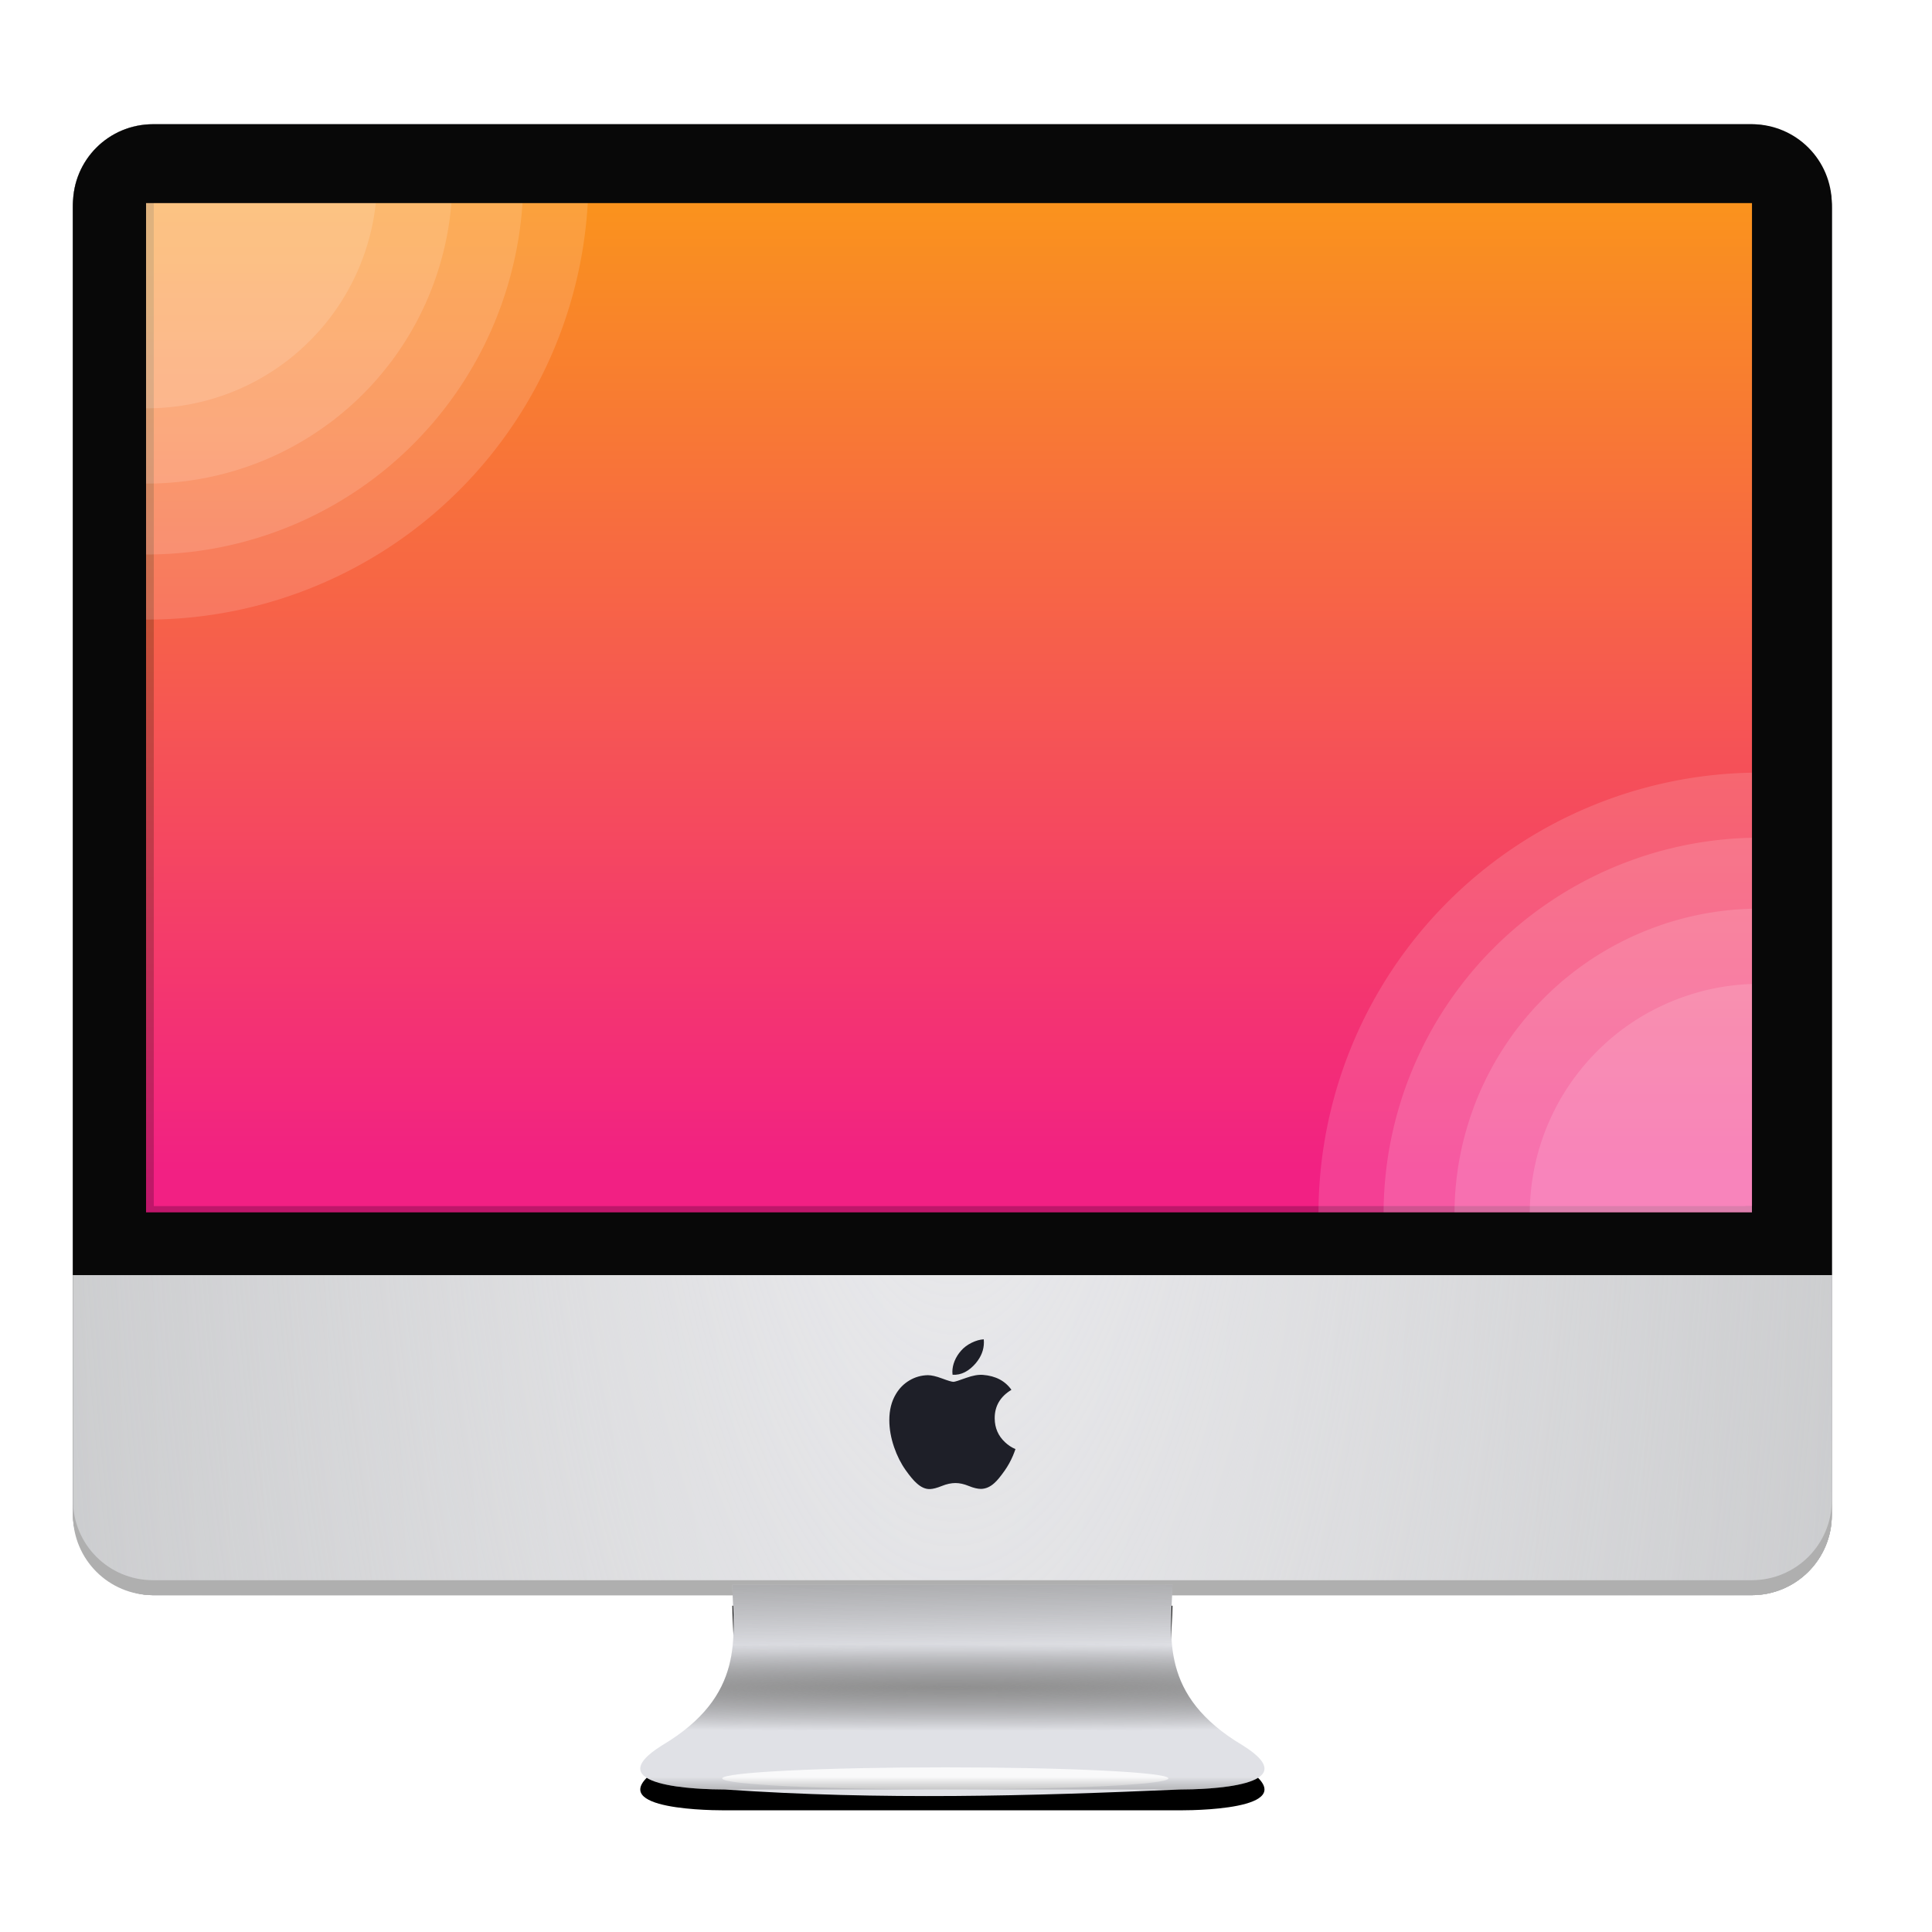 <?xml version="1.0" encoding="UTF-8" standalone="no"?>
<svg
   xmlns:dc="http://purl.org/dc/elements/1.1/"
   xmlns:cc="http://creativecommons.org/ns#"
   xmlns:rdf="http://www.w3.org/1999/02/22-rdf-syntax-ns#"
   xmlns:svg="http://www.w3.org/2000/svg"
   xmlns="http://www.w3.org/2000/svg"
   xmlns:xlink="http://www.w3.org/1999/xlink"
   xmlns:sodipodi="http://sodipodi.sourceforge.net/DTD/sodipodi-0.dtd"
   xmlns:inkscape="http://www.inkscape.org/namespaces/inkscape"
   height="136.533"
   viewBox="0 0 136.533 136.533"
   width="136.533"
   version="1.1"
   id="svg70"
   sodipodi:docname="preferences-system-hotcorners.svg"
   inkscape:version="0.92.1 r15371">
  <defs
     id="defs74">
    <linearGradient
       inkscape:collect="always"
       id="linearGradient4556">
      <stop
         style="stop-color:#f22083;stop-opacity:1"
         offset="0"
         id="stop4552" />
      <stop
         style="stop-color:#fa951b;stop-opacity:1"
         offset="1"
         id="stop4554" />
    </linearGradient>
    <linearGradient
       gradientTransform="translate(-208.516,27.927)"
       id="j-3"
       gradientUnits="userSpaceOnUse"
       x1="23.844"
       x2="23.816"
       y1="17.574"
       y2="85.151">
      <stop
         offset="0"
         stop-color="#1bd2fa"
         id="stop33-6"
         style="stop-color:#fa951b;stop-opacity:1" />
      <stop
         offset="1"
         stop-color="#1c7ef2"
         id="stop35-7"
         style="stop-color:#f21c86;stop-opacity:1" />
    </linearGradient>
    <linearGradient
       inkscape:collect="always"
       xlink:href="#linearGradient4556"
       id="linearGradient4558"
       x1="-133.402"
       y1="111.367"
       x2="-133.402"
       y2="41.365"
       gradientUnits="userSpaceOnUse"
       gradientTransform="translate(209.069,-28.388)" />
  </defs>
  <sodipodi:namedview
     pagecolor="#ffffff"
     bordercolor="#666666"
     borderopacity="1"
     objecttolerance="10"
     gridtolerance="10"
     guidetolerance="10"
     inkscape:pageopacity="0"
     inkscape:pageshadow="2"
     inkscape:window-width="1920"
     inkscape:window-height="1040"
     id="namedview72"
     showgrid="false"
     inkscape:zoom="3.4570315"
     inkscape:cx="-16.559533"
     inkscape:cy="45.620083"
     inkscape:window-x="0"
     inkscape:window-y="0"
     inkscape:window-maximized="1"
     inkscape:current-layer="svg70" />
  <linearGradient
     id="a">
    <stop
       offset="0"
       stop-color="#909090"
       id="stop2" />
    <stop
       offset="1"
       stop-color="#636363"
       stop-opacity="0"
       id="stop4" />
  </linearGradient>
  <radialGradient
     id="b"
     cx="199.223"
     cy="60.978"
     gradientTransform="matrix(1.012 0 -0 5.096 -134.281 -251.226)"
     gradientUnits="userSpaceOnUse"
     r="62.148">
    <stop
       offset="0"
       stop-color="#e6e6e8"
       id="stop7" />
    <stop
       offset="1"
       stop-color="#cbccce"
       id="stop9" />
  </radialGradient>
  <radialGradient
     id="c"
     cx="199.223"
     cy="60.978"
     gradientTransform="matrix(1.31 -0 0 3.615 -193.727 -160.939)"
     gradientUnits="userSpaceOnUse"
     r="62.148">
    <stop
       offset="0"
       stop-color="#ececef"
       id="stop12" />
    <stop
       offset="1"
       stop-color="#cbccce"
       stop-opacity="0"
       id="stop14" />
  </radialGradient>
  <filter
     id="d"
     color-interpolation-filters="sRGB"
     height="1.034"
     width="1.029"
     x="-.014"
     y="-.017">
    <feGaussianBlur
       stdDeviation=".75"
       id="feGaussianBlur17" />
  </filter>
  <linearGradient
     id="e"
     gradientUnits="userSpaceOnUse"
     x1="174.788"
     x2="174.864"
     y1="109.465"
     y2="118.125">
    <stop
       offset="0"
       stop-color="#909090"
       id="stop20" />
    <stop
       offset="1"
       stop-color="#727272"
       stop-opacity="0"
       id="stop22" />
  </linearGradient>
  <radialGradient
     id="f"
     cx="178.787"
     cy="120.704"
     gradientTransform="matrix(3.859 -0 0 .139 -511.172 103.951)"
     gradientUnits="userSpaceOnUse"
     r="22.055"
     xlink:href="#a" />
  <filter
     id="g"
     color-interpolation-filters="sRGB"
     height="2.008"
     width="1.082"
     x="-.041"
     y="-.504">
    <feGaussianBlur
       stdDeviation=".328"
       id="feGaussianBlur26" />
  </filter>
  <filter
     id="h"
     color-interpolation-filters="sRGB"
     height="1.491"
     width="1.161"
     x="-.08"
     y="-.245">
    <feGaussianBlur
       stdDeviation="1.479"
       id="feGaussianBlur29" />
  </filter>
  <linearGradient
     id="i"
     gradientUnits="userSpaceOnUse"
     x1="183.063"
     x2="183.063"
     xlink:href="#a"
     y1="129.423"
     y2="127.061" />
  <linearGradient
     id="j"
     gradientUnits="userSpaceOnUse"
     x1="23.844"
     x2="23.816"
     y1="17.574"
     y2="85.151">
    <stop
       offset="0"
       stop-color="#1bd2fa"
       id="stop33"
       style="stop-color:#fa951b;stop-opacity:1" />
    <stop
       offset="1"
       stop-color="#1c7ef2"
       id="stop35"
       style="stop-color:#f21c86;stop-opacity:1" />
  </linearGradient>
  <rect
     fill="#1a1a1a"
     filter="url(#d)"
     height="103.95"
     opacity=".887"
     rx="5.662"
     width="124.296"
     x="5.156"
     y="8.779"
     id="rect38" />
  <rect
     fill="url(#b)"
     height="103.95"
     rx="5.662"
     width="124.296"
     x="5.156"
     y="8.779"
     id="rect40" />
  <rect
     fill="url(#c)"
     height="103.95"
     rx="5.662"
     width="124.296"
     x="5.156"
     y="8.779"
     id="rect42" />
  <path
     d="m10.818 8.778c-3.137 0-5.662 2.526-5.662 5.662v75.664h124.297v-75.664c0-3.137-2.526-5.662-5.662-5.662z"
     fill="#080808"
     id="path44" />
  <path
     d="m10.318 12.353h113.494v73.329h-113.494z"
     fill="url(#j)"
     id="path46" />
  <path
     d="m5.156 106.01v1.057c0 3.137 2.526 5.662 5.662 5.662h112.973c3.137 0 5.662-2.526 5.662-5.662v-1.057c0 3.137-2.526 5.662-5.662 5.662h-112.973c-3.137 0-5.662-2.526-5.662-5.662z"
     fill="#afafaf"
     id="path48" />
  <g
     transform="translate(-111.483 -1.474)"
     id="g62">
    <path
       d="m194.338 114.948c-.088 3.699-.946 7.822 4.951 11.334 4.707 2.926-2.611 3.127-4.43 3.127h-5.667c-8.826 0-17.652 0-26.478 0-1.818 0-9.136-.201-4.43-3.127 5.897-3.513 5.039-7.635 4.951-11.334z"
       filter="url(#h)"
       id="path50" />
    <path
       d="m194.338 113.474c-.088 3.699-.946 7.822 4.951 11.334 4.707 2.926-2.611 3.127-4.43 3.127-10.492.463-21.162.762-32.145 0-1.818 0-9.136-.201-4.43-3.127 5.897-3.513 5.039-7.635 4.951-11.334z"
       fill="#e0e1e6"
       id="path52" />
    <path
       d="m194.338 113.474c-.088 3.699-.946 7.822 4.951 11.334 4.707 2.926-2.611 3.127-4.43 3.127h-5.667c-8.826 0-17.652 0-26.478 0-1.818 0-9.136-.201-4.43-3.127 5.897-3.513 5.039-7.635 4.951-11.334z"
       fill="url(#e)"
       id="path54" />
    <path
       d="m194.338 113.474c-.088 3.699-.946 7.822 4.951 11.334 4.707 2.926-2.611 3.127-4.43 3.127h-5.667c-8.826 0-17.652 0-26.478 0-1.818 0-9.136-.201-4.43-3.127 5.897-3.513 5.039-7.635 4.951-11.334z"
       fill="url(#f)"
       id="path56" />
    <ellipse
       cx="178.288"
       cy="127.153"
       fill="#fff"
       filter="url(#g)"
       opacity=".887"
       rx="15.764"
       ry=".782"
       id="ellipse58" />
    <path
       d="m194.338 113.474c-.088 3.699-.946 7.822 4.951 11.334 4.707 2.926-2.611 3.127-4.43 3.127h-5.667c-8.826 0-17.652 0-26.478 0-1.818 0-9.136-.201-4.43-3.127 5.897-3.513 5.039-7.635 4.951-11.334z"
       fill="url(#i)"
       id="path60" />
  </g>
  <path
     d="m71.574 102.896c-.16.37-.349.71-.569 1.023-.299.427-.544.722-.733.886-.293.269-.606.407-.942.415-.241 0-.532-.069-.87-.208-.339-.138-.651-.207-.937-.207-.299 0-.62.069-.963.207-.344.139-.621.212-.832.219-.322.014-.643-.128-.963-.426-.204-.178-.46-.484-.766-.917-.329-.462-.599-.999-.811-1.61-.227-.66-.34-1.3-.34-1.919 0-.709.153-1.321.46-1.833.241-.412.562-.736.964-.975.402-.238.836-.36 1.303-.368.256 0 .591.079 1.008.235.416.156.682.235.799.235.087 0 .384-.092.886-.277.475-.171.876-.242 1.205-.214.89.072 1.559.423 2.004 1.055-.796.482-1.19 1.158-1.182 2.025.007.675.252 1.237.734 1.683.218.207.462.367.733.481-.059.17-.121.334-.187.491zm-2.042-8.035c0 .529-.193 1.023-.579 1.481-.465.544-1.028.858-1.638.808-.008-.063-.012-.13-.012-.201 0-.508.221-1.052.614-1.496.196-.225.445-.412.748-.562.302-.147.587-.228.856-.242.008.071.011.141.011.212z"
     fill="#1e1f28"
     stroke-width=".065"
     id="path64" />
  <path
     d="m10.318 12.352v73.33h113.494v-73.33zm.553.508h112.48v72.361h-112.48z"
     fill-opacity=".212"
     id="path66" />
  <path
     inkscape:connector-curvature="0"
     style="fill:url(#linearGradient4558);fill-opacity:1;stroke:none;stroke-opacity:1"
     d="M 10.871,11.892 H 124.365 V 85.221 H 10.871 Z"
     id="path46-5" />
  <path
     style="opacity:1;fill:#ffffff;fill-opacity:0.137;stroke:none;stroke-width:2;stroke-linecap:round;stroke-linejoin:bevel;stroke-miterlimit:4;stroke-dasharray:none;stroke-dashoffset:0;stroke-opacity:1"
     d="M 10.318 12.354 L 10.318 28.85 A 16.261 16.261 0 0 0 10.393 28.854 A 16.261 16.261 0 0 0 26.654 12.592 A 16.261 16.261 0 0 0 26.646 12.354 L 10.318 12.354 z "
     id="path4553" />
  <path
     style="opacity:1;fill:#ffffff;fill-opacity:0.137;stroke:none;stroke-width:2.654;stroke-linecap:round;stroke-linejoin:bevel;stroke-miterlimit:4;stroke-dasharray:none;stroke-dashoffset:0;stroke-opacity:1"
     d="M 10.318 12.354 L 10.318 34.168 A 21.579 21.579 0 0 0 10.393 34.172 A 21.579 21.579 0 0 0 31.973 12.592 A 21.579 21.579 0 0 0 31.965 12.354 L 10.318 12.354 z "
     id="circle4555" />
  <path
     style="opacity:1;fill:#ffffff;fill-opacity:0.137;stroke:none;stroke-width:3.27;stroke-linecap:round;stroke-linejoin:bevel;stroke-miterlimit:4;stroke-dasharray:none;stroke-dashoffset:0;stroke-opacity:1"
     d="M 10.318 12.354 L 10.318 39.18 A 26.59 26.59 0 0 0 10.393 39.184 A 26.59 26.59 0 0 0 36.984 12.592 A 26.59 26.59 0 0 0 36.977 12.354 L 10.318 12.354 z "
     id="circle4557" />
  <path
     style="opacity:1;fill:#ffffff;fill-opacity:0.137;stroke:none;stroke-width:3.836;stroke-linecap:round;stroke-linejoin:bevel;stroke-miterlimit:4;stroke-dasharray:none;stroke-dashoffset:0;stroke-opacity:1"
     d="M 10.318 12.354 L 10.318 43.781 A 31.193 31.193 0 0 0 10.393 43.785 A 31.193 31.193 0 0 0 41.586 12.592 A 31.193 31.193 0 0 0 41.578 12.354 L 10.318 12.354 z "
     id="circle4559" />
  <path
     style="opacity:1;fill:#ffffff;fill-opacity:0.137;stroke:none;stroke-width:2;stroke-linecap:round;stroke-linejoin:bevel;stroke-miterlimit:4;stroke-dasharray:none;stroke-dashoffset:0;stroke-opacity:1"
     d="M 123.812 69.535 A 16.261 16.261 0 0 0 108.107 85.682 L 123.812 85.682 L 123.812 69.535 z "
     id="circle4561" />
  <path
     style="opacity:1;fill:#ffffff;fill-opacity:0.137;stroke:none;stroke-width:2.654;stroke-linecap:round;stroke-linejoin:bevel;stroke-miterlimit:4;stroke-dasharray:none;stroke-dashoffset:0;stroke-opacity:1"
     d="M 123.812 64.217 A 21.579 21.579 0 0 0 102.789 85.682 L 123.812 85.682 L 123.812 64.217 z "
     id="circle4563" />
  <path
     style="opacity:1;fill:#ffffff;fill-opacity:0.137;stroke:none;stroke-width:3.27;stroke-linecap:round;stroke-linejoin:bevel;stroke-miterlimit:4;stroke-dasharray:none;stroke-dashoffset:0;stroke-opacity:1"
     d="M 123.812 59.205 A 26.59 26.59 0 0 0 97.777 85.682 L 123.812 85.682 L 123.812 59.205 z "
     id="circle4565" />
  <path
     style="opacity:1;fill:#ffffff;fill-opacity:0.137;stroke:none;stroke-width:3.836;stroke-linecap:round;stroke-linejoin:bevel;stroke-miterlimit:4;stroke-dasharray:none;stroke-dashoffset:0;stroke-opacity:1"
     d="M 123.812 54.604 A 31.193 31.193 0 0 0 93.176 85.682 L 123.812 85.682 L 123.812 54.604 z "
     id="circle4567" />
  <path
     d="m10.818 9.027c-3.137 0-5.662 2.526-5.662 5.662v75.414h124.297v-75.414c0-3.137-2.526-5.662-5.662-5.662zm-.5 5.326h113.494v71.328h-113.494z"
     fill="#080808"
     id="path68" />
</svg>
